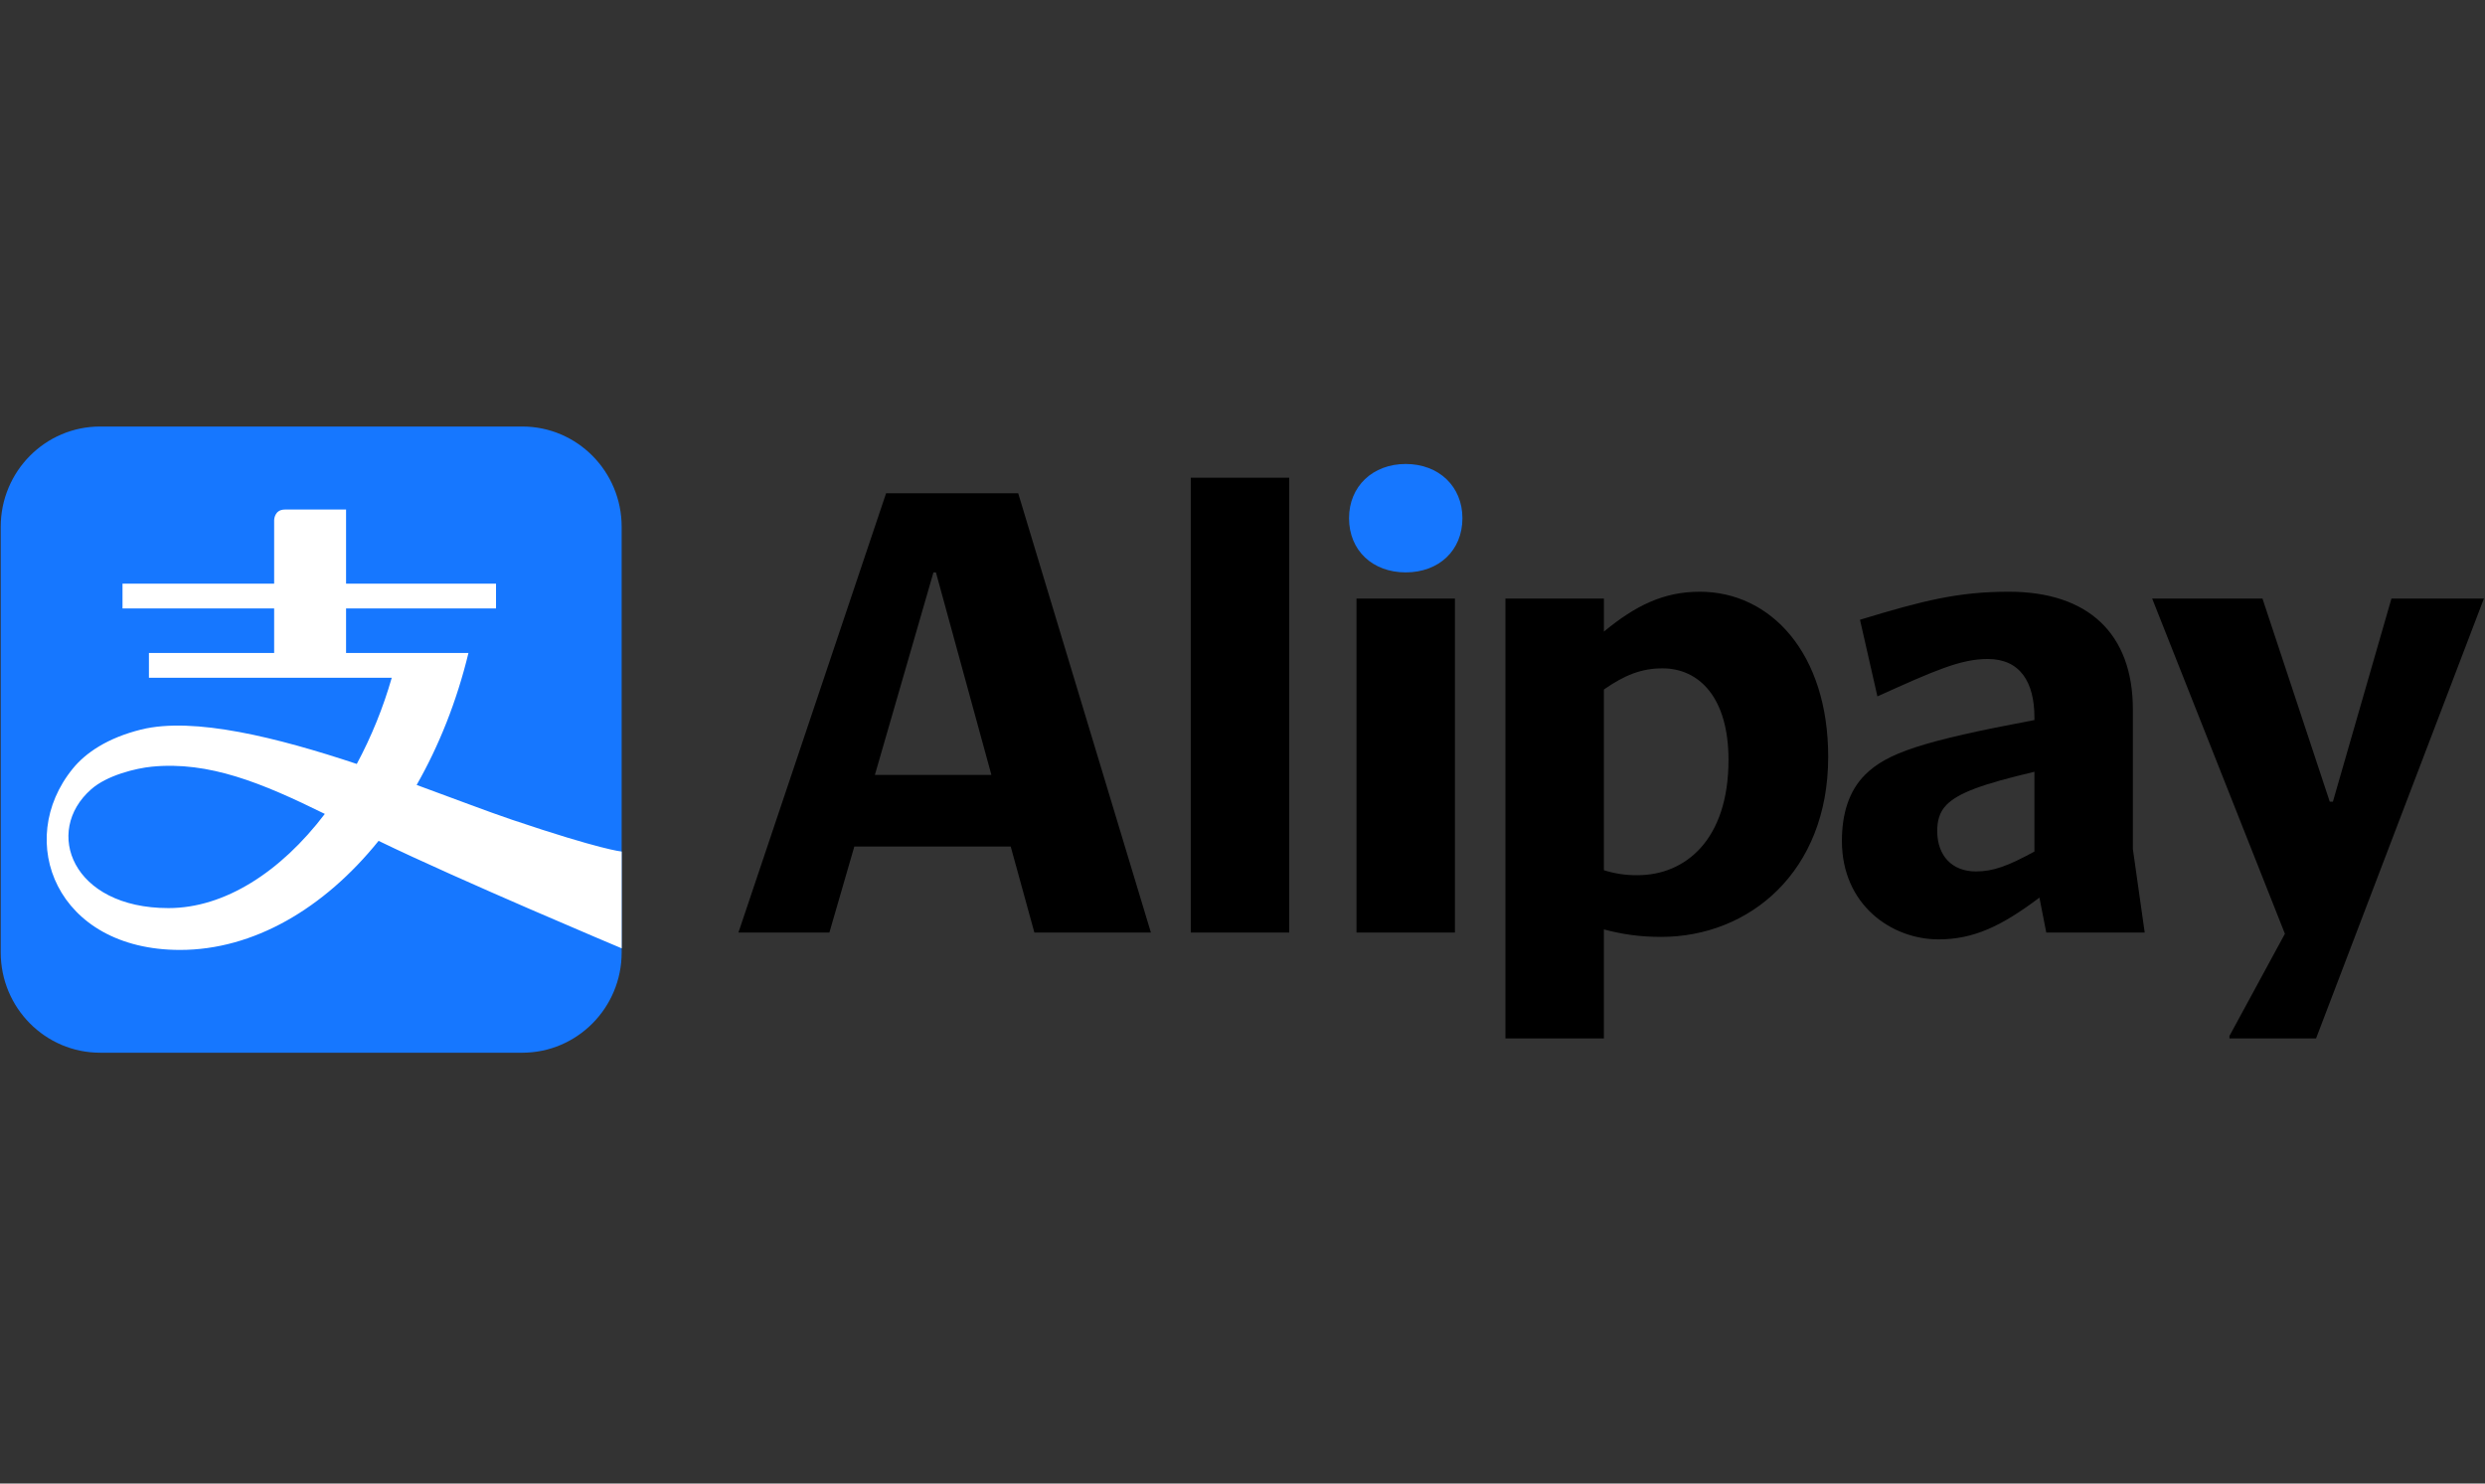 <svg width="134" height="80" viewBox="0 0 134 80" fill="none" xmlns="http://www.w3.org/2000/svg">
<rect x="0" y="0" width="134" height="80" fill="#333333" stroke="none"/>
<mask id="mask0_1678_19106" style="mask-type:alpha" maskUnits="userSpaceOnUse" x="0" y="0" width="134" height="80">
<rect width="134" height="80" fill="#D9D9D9"/>
</mask>
<g mask="url(#mask0_1678_19106)">
</g>
<g clip-path="url(#clip0_1678_19106)">
<path d="M28.16 23H5.402C2.439 23 0.039 25.421 0.039 28.41V51.359C0.039 54.345 2.439 56.768 5.402 56.768H28.16C31.124 56.768 33.522 54.345 33.522 51.359V28.41C33.522 25.421 31.124 23 28.16 23Z" fill="#1677FF"/>
<path d="M9.086 48.969C3.877 48.969 2.337 44.83 4.912 42.567C5.771 41.801 7.341 41.428 8.177 41.344C11.271 41.036 14.136 42.226 17.516 43.89C15.14 47.016 12.114 48.969 9.086 48.969ZM27.607 44.204C26.267 43.751 24.469 43.059 22.467 42.328C23.669 40.22 24.63 37.819 25.261 35.21H18.661V32.812H26.747V31.473H18.661V27.477H15.362C14.783 27.477 14.783 28.053 14.783 28.053V31.474H6.606V32.812H14.783V35.21H8.031V36.547H21.125C20.663 38.159 20.031 39.718 19.239 41.196C14.99 39.782 10.457 38.636 7.608 39.341C5.787 39.794 4.613 40.602 3.925 41.448C0.761 45.33 3.03 51.225 9.71 51.225C13.66 51.225 17.466 49.005 20.415 45.344C24.813 47.478 33.523 51.138 33.523 51.138V45.92C33.523 45.92 32.429 45.832 27.607 44.204Z" fill="white"/>
<path d="M72.745 27.943C72.745 29.69 74.02 30.866 75.802 30.866C77.584 30.866 78.859 29.69 78.859 27.943C78.859 26.23 77.583 25.02 75.802 25.02C74.021 25.02 72.745 26.23 72.745 27.943Z" fill="#1677FF"/>
<path d="M64.211 50.286H69.519V25.76H64.211V50.286ZM47.177 41.785L50.335 30.867H50.469L53.459 41.785H47.177ZM54.905 26.6H47.781L39.819 50.286H44.724L46.068 45.65H54.501L55.777 50.286H62.06L54.905 26.6ZM73.147 50.286H78.455V32.278H73.147V50.286ZM133.928 32.311L133.961 32.278H128.955L125.798 43.231H125.629L122.001 32.278H116.053L123.21 50.353L120.22 55.863V55.998H124.89L133.928 32.311ZM88.301 47.195C87.686 47.203 87.073 47.112 86.487 46.926V37.183C87.596 36.41 88.503 36.041 89.645 36.041C91.628 36.041 93.207 37.62 93.207 40.979C93.207 45.28 90.888 47.195 88.301 47.195ZM91.661 31.909C89.713 31.909 88.2 32.647 86.488 34.059V32.278H81.178V55.997H86.487V50.118C87.495 50.387 88.435 50.522 89.578 50.522C94.315 50.522 98.583 47.027 98.583 40.812C98.583 35.235 95.49 31.909 91.661 31.909ZM109.704 45.919C108.293 46.691 107.486 46.993 106.546 46.993C105.269 46.993 104.462 46.153 104.462 44.809C104.462 44.306 104.564 43.802 104.966 43.398C105.605 42.76 106.848 42.29 109.704 41.618V45.919ZM115.012 45.784V38.258C115.012 34.159 112.594 31.909 108.327 31.909C105.605 31.909 103.724 32.378 100.297 33.42L101.237 37.553C104.361 36.141 105.739 35.536 107.185 35.536C108.931 35.536 109.704 36.78 109.704 38.695V38.829C103.622 39.971 101.741 40.61 100.565 41.786C99.692 42.66 99.322 43.902 99.322 45.346C99.322 48.807 102.01 50.656 104.531 50.656C106.412 50.656 107.923 49.95 109.973 48.404L110.342 50.287H115.65L115.012 45.784Z" fill="black"/>
</g>
<defs>
<clipPath id="clip0_1678_19106">
<rect width="134" height="33.768" fill="white" transform="translate(0 23)"/>
</clipPath>
</defs>
</svg>
